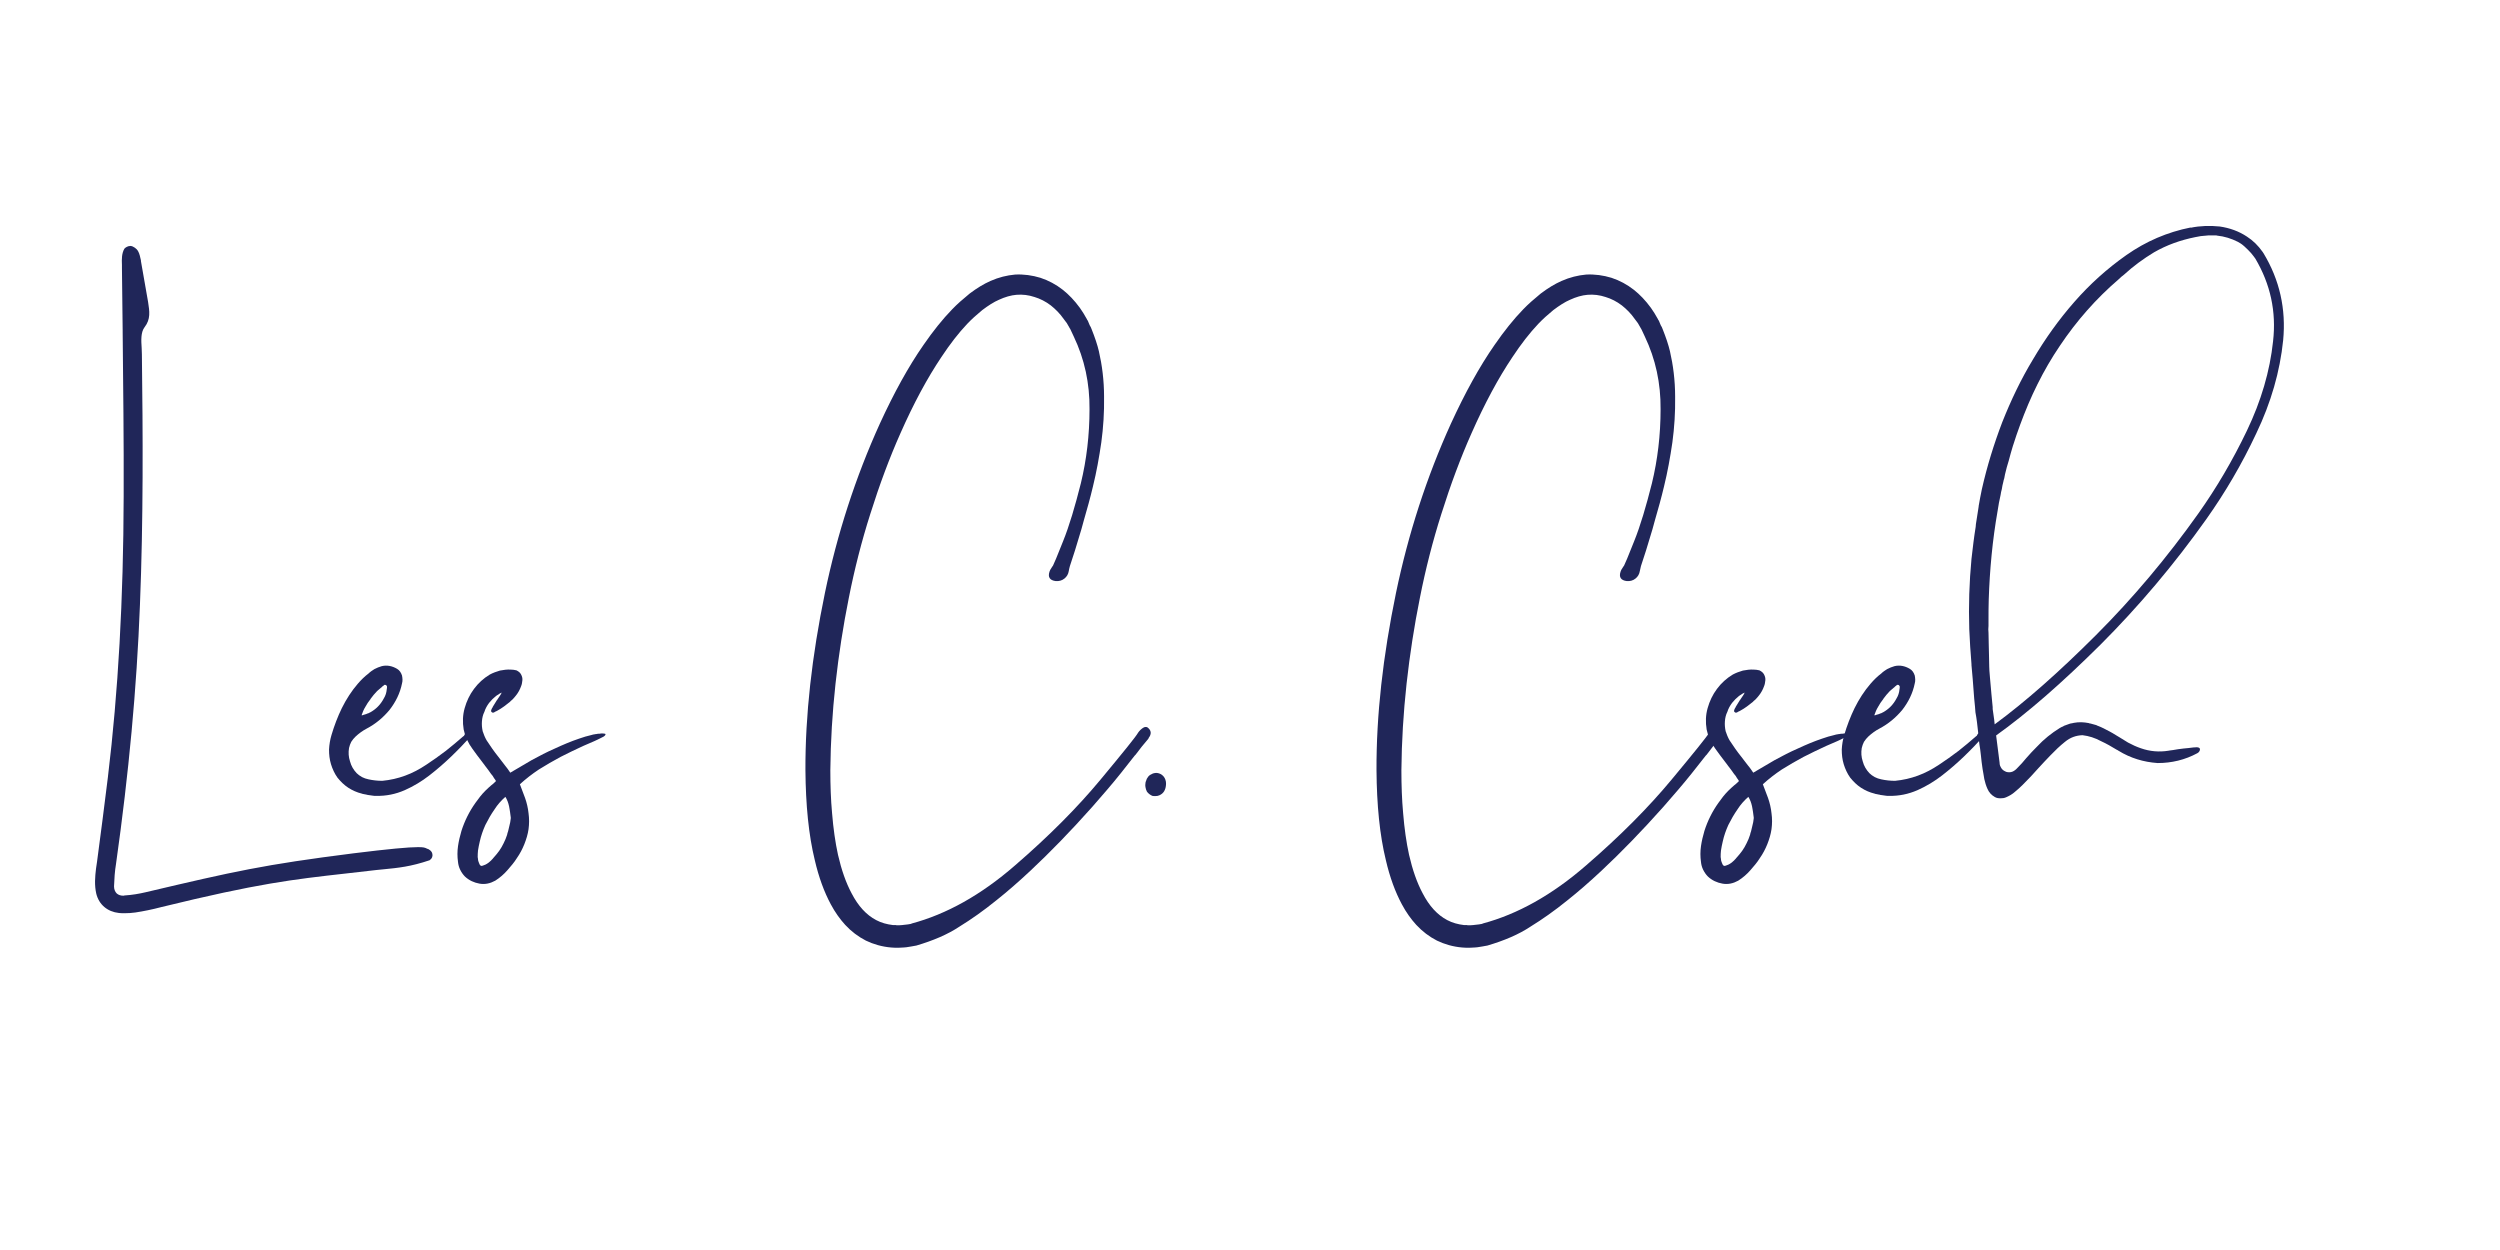 <svg xmlns="http://www.w3.org/2000/svg" xmlns:xlink="http://www.w3.org/1999/xlink" width="300" viewBox="0 0 300 150" height="150" version="1.0"><defs><clipPath id="d"><path d="M 226 2 L 264.801 2 L 264.801 71 L 226 71 Z M 226 2"/></clipPath><clipPath id="c"><path d="M0 0H265V90H0z"/></clipPath><filter x="0%" y="0%" width="100%" xmlns:xlink="http://www.w3.org/1999/xlink" xlink:type="simple" xlink:actuate="onLoad" height="100%" id="a" xlink:show="other"><feColorMatrix values="0 0 0 0 1 0 0 0 0 1 0 0 0 0 1 0 0 0 1 0" color-interpolation-filters="sRGB"/></filter><mask id="b"><g filter="url(#a)"><path fill-opacity=".957" d="M-30 -15H330V165H-30z"/></g></mask></defs><g mask="url(#b)"><g><g clip-path="url(#c)" transform="translate(10 25)"><path fill="#161C51" d="M 1.523 79.23 C 1.406 80.207 1.316 81.215 1.555 82.25 C 1.879 83.551 2.887 84.41 4.277 84.559 C 4.484 84.586 4.719 84.586 4.926 84.586 L 4.988 84.586 C 5.371 84.586 5.816 84.559 6.23 84.5 C 7.207 84.352 8.242 84.145 9.367 83.848 C 20.965 81.008 25.137 80.535 31.469 79.824 C 32.359 79.734 33.332 79.617 34.34 79.496 C 34.961 79.41 35.465 79.379 35.996 79.32 C 37.832 79.141 39.281 78.996 41.559 78.227 L 41.59 78.195 C 41.828 78.047 41.945 77.75 41.887 77.484 C 41.855 77.25 41.68 77.043 41.441 76.922 L 41.41 76.895 C 41.324 76.863 41.266 76.863 41.234 76.836 C 40.996 76.715 40.852 76.656 40.168 76.656 C 39.043 76.656 36.738 76.863 32.418 77.398 C 21.676 78.758 18.125 79.559 7.473 82.07 C 6.703 82.25 5.875 82.398 4.926 82.457 C 4.898 82.484 4.84 82.484 4.809 82.484 C 4.484 82.484 4.219 82.398 4.012 82.219 C 3.805 82.012 3.684 81.715 3.684 81.363 C 3.715 80.473 3.773 79.559 3.922 78.668 C 5.461 67.781 6.406 57.602 6.793 47.602 C 7.207 37.363 7.148 27.094 7.027 17.535 C 7.027 17.301 7 17.035 7 16.766 C 6.941 15.852 6.879 14.875 7.355 14.254 C 8.094 13.305 7.945 12.359 7.77 11.234 C 7.504 9.664 7.207 8.008 6.91 6.32 L 6.91 6.234 C 6.82 5.879 6.762 5.465 6.555 5.109 C 6.406 4.844 5.992 4.547 5.695 4.516 C 5.668 4.516 5.637 4.516 5.637 4.516 C 5.344 4.516 5.047 4.695 4.926 4.844 C 4.602 5.406 4.602 6.086 4.633 6.797 C 4.633 6.914 4.633 7.031 4.633 7.152 C 4.66 9.637 4.691 12.121 4.719 14.605 L 4.719 14.785 C 4.781 21.266 4.867 27.98 4.84 34.551 C 4.809 46.949 4.188 57.984 2.945 68.281 C 2.531 71.656 2.086 75.09 1.645 78.402 Z M 1.523 79.23"/><path fill="#161C51" d="M 34.93 70.504 C 34.961 70.504 35.02 70.504 35.078 70.504 C 35.105 70.504 35.105 70.504 35.137 70.504 C 36.352 70.531 37.473 70.297 38.57 69.82 C 39.633 69.348 40.609 68.758 41.527 68.047 C 42.445 67.336 43.332 66.566 44.16 65.77 C 44.574 65.383 44.961 64.969 45.375 64.555 C 45.641 64.258 45.938 63.965 46.203 63.668 C 46.293 63.578 46.383 63.461 46.469 63.371 L 46.559 63.254 C 46.559 63.223 46.559 63.195 46.527 63.133 C 46.527 63.133 46.527 63.105 46.527 63.074 C 46.5 63.016 46.441 62.988 46.383 62.957 C 46.293 62.898 46.176 62.898 46.086 62.926 C 45.879 62.957 45.758 63.105 45.672 63.312 C 45.672 63.312 45.641 63.34 45.613 63.34 C 44.902 63.965 44.191 64.555 43.48 65.117 C 42.711 65.707 41.941 66.242 41.145 66.773 C 40.344 67.305 39.516 67.75 38.629 68.074 C 37.742 68.402 36.824 68.609 35.875 68.699 C 35.312 68.699 34.754 68.637 34.219 68.52 C 33.922 68.461 33.688 68.371 33.449 68.254 C 33.184 68.105 32.977 67.957 32.801 67.781 C 32.414 67.367 32.148 66.922 32 66.359 C 31.824 65.828 31.793 65.293 31.883 64.762 C 31.941 64.496 32.031 64.258 32.148 64.023 C 32.297 63.785 32.473 63.578 32.652 63.402 C 33.066 63.016 33.508 62.691 34.012 62.426 C 35.078 61.863 35.965 61.121 36.734 60.203 C 37.473 59.258 38.008 58.191 38.242 57.008 C 38.332 56.715 38.305 56.387 38.242 56.062 C 38.125 55.707 37.949 55.441 37.652 55.262 C 37.059 54.91 36.438 54.789 35.816 54.938 C 35.492 55.027 35.227 55.145 34.93 55.293 C 34.691 55.441 34.426 55.617 34.219 55.824 C 33.746 56.18 33.332 56.594 32.945 57.039 C 32.18 57.926 31.555 58.902 31.023 59.969 C 30.52 61.004 30.105 62.098 29.781 63.195 C 29.605 63.785 29.516 64.348 29.484 64.938 C 29.484 65.562 29.543 66.121 29.723 66.715 C 29.898 67.277 30.137 67.809 30.492 68.312 C 30.875 68.785 31.289 69.199 31.793 69.527 C 32.297 69.852 32.828 70.09 33.422 70.234 C 33.508 70.266 33.598 70.297 33.688 70.297 C 33.746 70.324 33.805 70.324 33.836 70.324 C 33.895 70.355 33.953 70.355 33.984 70.355 C 34.07 70.383 34.191 70.414 34.277 70.414 L 34.691 70.473 Z M 34.367 60.5 C 34.309 60.559 34.219 60.59 34.102 60.621 C 33.984 60.68 33.895 60.707 33.777 60.738 C 33.656 60.766 33.57 60.797 33.508 60.828 C 33.449 60.828 33.391 60.828 33.391 60.828 C 33.508 60.473 33.656 60.117 33.863 59.789 C 34.043 59.465 34.219 59.199 34.367 59.02 C 34.426 58.961 34.457 58.902 34.484 58.844 C 34.723 58.52 34.961 58.223 35.254 57.926 C 35.402 57.809 35.551 57.66 35.699 57.543 C 35.73 57.512 35.758 57.484 35.816 57.453 C 35.848 57.422 35.875 57.363 35.938 57.336 C 35.938 57.336 35.965 57.305 35.996 57.305 C 36.023 57.277 36.055 57.246 36.082 57.215 C 36.082 57.215 36.113 57.188 36.113 57.188 C 36.172 57.188 36.203 57.188 36.262 57.188 C 36.32 57.188 36.352 57.215 36.379 57.277 C 36.438 57.305 36.438 57.363 36.438 57.422 C 36.438 57.453 36.438 57.512 36.438 57.543 C 36.438 57.602 36.41 57.66 36.41 57.719 C 36.379 58.105 36.262 58.488 36.055 58.812 C 35.668 59.555 35.105 60.117 34.398 60.5 Z M 34.367 60.5"/><path fill="#161C51" d="M 62.598 63.047 C 62.449 63.016 62.301 63.016 62.152 63.016 C 62.062 63.016 61.977 63.047 61.918 63.047 C 61.855 63.047 61.797 63.047 61.77 63.047 C 61.621 63.074 61.504 63.105 61.383 63.105 C 61.324 63.133 61.297 63.133 61.234 63.133 C 61.148 63.164 61.059 63.164 61 63.195 C 60.465 63.312 59.992 63.461 59.488 63.637 C 58.512 63.965 57.539 64.379 56.59 64.82 C 55.645 65.234 54.727 65.707 53.809 66.211 C 52.949 66.715 52.094 67.219 51.234 67.723 C 51.027 67.426 50.82 67.098 50.582 66.832 L 49.812 65.828 C 49.312 65.207 48.836 64.523 48.395 63.844 C 48.188 63.488 48.039 63.105 47.922 62.75 C 47.832 62.336 47.801 61.949 47.832 61.566 C 47.859 61.152 47.949 60.766 48.129 60.414 C 48.246 60.027 48.453 59.672 48.691 59.348 C 48.926 59.051 49.223 58.754 49.52 58.52 C 49.547 58.488 49.578 58.488 49.605 58.461 C 49.727 58.371 49.875 58.281 50.02 58.191 C 50.051 58.191 50.051 58.191 50.051 58.191 C 50.109 58.164 50.168 58.133 50.199 58.105 C 50.199 58.133 50.199 58.133 50.168 58.164 C 50.168 58.191 50.141 58.223 50.141 58.254 C 50.02 58.43 49.934 58.605 49.812 58.754 C 49.754 58.875 49.668 58.961 49.605 59.051 C 49.461 59.316 49.281 59.555 49.133 59.82 C 49.133 59.82 49.133 59.82 49.133 59.852 C 49.074 59.91 49.016 60.027 48.984 60.117 C 48.957 60.145 48.957 60.176 48.957 60.234 C 48.957 60.234 48.957 60.234 48.926 60.266 C 48.926 60.266 48.926 60.293 48.926 60.293 C 48.926 60.324 48.957 60.352 48.957 60.414 C 48.984 60.441 49.016 60.473 49.043 60.473 C 49.043 60.5 49.074 60.5 49.105 60.5 C 49.105 60.5 49.133 60.531 49.133 60.531 C 49.133 60.531 49.164 60.531 49.164 60.531 C 49.164 60.531 49.191 60.531 49.191 60.531 L 49.223 60.5 C 49.254 60.5 49.281 60.5 49.281 60.473 C 49.312 60.473 49.312 60.473 49.312 60.473 C 49.312 60.473 49.312 60.473 49.34 60.473 L 49.398 60.414 C 49.461 60.383 49.547 60.352 49.605 60.324 C 49.727 60.266 49.844 60.176 49.961 60.117 C 49.992 60.086 50.051 60.059 50.109 60.027 C 50.227 59.938 50.375 59.852 50.496 59.762 L 50.73 59.582 L 50.996 59.375 C 51.117 59.289 51.234 59.199 51.324 59.082 C 51.383 59.051 51.441 58.992 51.473 58.961 C 51.5 58.934 51.531 58.902 51.559 58.875 C 51.68 58.754 51.797 58.605 51.914 58.461 C 52.18 58.133 52.387 57.75 52.535 57.336 C 52.625 57.129 52.656 56.891 52.684 56.652 C 52.715 56.418 52.656 56.18 52.535 55.945 C 52.418 55.707 52.211 55.559 51.973 55.441 C 51.738 55.383 51.5 55.352 51.293 55.352 C 50.852 55.324 50.438 55.383 49.992 55.469 C 49.578 55.59 49.164 55.738 48.777 55.945 C 48.039 56.387 47.387 56.98 46.887 57.66 C 46.352 58.371 45.996 59.141 45.762 59.969 C 45.523 60.797 45.496 61.656 45.641 62.543 C 45.73 62.957 45.848 63.371 46.055 63.785 C 46.234 64.172 46.441 64.523 46.707 64.879 C 47.062 65.383 47.445 65.887 47.832 66.391 C 47.949 66.539 48.07 66.715 48.188 66.863 C 48.215 66.922 48.246 66.953 48.277 66.98 C 48.512 67.277 48.719 67.574 48.926 67.867 C 49.074 68.016 49.191 68.195 49.281 68.371 C 49.371 68.488 49.461 68.609 49.52 68.727 C 49.371 68.875 49.223 69.023 49.074 69.141 C 49.016 69.172 48.984 69.199 48.957 69.23 C 48.719 69.438 48.484 69.645 48.246 69.883 C 47.801 70.324 47.418 70.828 47.062 71.332 C 46.324 72.367 45.762 73.492 45.375 74.703 C 45.199 75.297 45.051 75.918 44.961 76.539 C 44.871 77.16 44.871 77.812 44.961 78.434 C 44.992 78.758 45.078 79.082 45.227 79.379 C 45.375 79.676 45.555 79.941 45.789 80.18 C 46.293 80.652 46.887 80.918 47.535 81.035 C 48.215 81.156 48.836 81.008 49.43 80.68 C 49.992 80.324 50.465 79.91 50.879 79.438 C 51.293 78.965 51.707 78.492 52.035 77.957 C 52.387 77.457 52.684 76.895 52.922 76.301 C 53.156 75.711 53.336 75.117 53.426 74.496 C 53.512 73.848 53.512 73.223 53.426 72.602 C 53.363 71.98 53.219 71.359 53.012 70.77 L 52.387 69.113 C 53.098 68.461 53.867 67.867 54.668 67.336 C 55.523 66.805 56.383 66.301 57.27 65.828 C 58.16 65.383 59.047 64.938 59.965 64.523 L 61.324 63.934 C 61.562 63.816 61.797 63.727 62.004 63.609 C 62.125 63.547 62.242 63.488 62.359 63.43 C 62.418 63.402 62.48 63.371 62.539 63.312 C 62.539 63.312 62.566 63.281 62.598 63.254 C 62.625 63.223 62.625 63.195 62.656 63.164 C 62.656 63.133 62.656 63.133 62.656 63.105 C 62.656 63.105 62.656 63.074 62.625 63.074 C 62.625 63.047 62.625 63.047 62.625 63.047 Z M 50.645 70.621 C 50.852 70.945 50.996 71.332 51.086 71.746 C 51.117 71.953 51.176 72.188 51.203 72.426 L 51.293 73.105 L 51.293 73.164 C 51.293 73.164 51.293 73.164 51.293 73.195 C 51.266 73.52 51.203 73.816 51.117 74.141 C 51.059 74.348 51.027 74.555 50.969 74.762 C 50.91 74.91 50.879 75.031 50.852 75.176 C 50.73 75.531 50.613 75.859 50.438 76.184 C 50.289 76.508 50.109 76.805 49.902 77.102 C 49.695 77.398 49.461 77.664 49.223 77.93 C 49.164 78.02 49.074 78.105 48.984 78.195 C 48.957 78.254 48.898 78.285 48.867 78.312 C 48.75 78.434 48.602 78.551 48.453 78.641 C 48.336 78.727 48.188 78.789 48.008 78.848 C 47.949 78.875 47.859 78.906 47.801 78.906 C 47.773 78.906 47.742 78.906 47.742 78.906 C 47.715 78.906 47.715 78.906 47.684 78.875 C 47.652 78.848 47.594 78.816 47.566 78.758 C 47.535 78.699 47.508 78.641 47.477 78.551 C 47.418 78.402 47.359 78.254 47.359 78.078 C 47.328 77.93 47.301 77.75 47.328 77.605 C 47.328 77.543 47.328 77.516 47.328 77.484 C 47.328 77.336 47.359 77.191 47.359 77.07 C 47.418 76.715 47.477 76.359 47.566 76.008 C 47.715 75.324 47.949 74.645 48.246 73.992 C 48.57 73.344 48.926 72.723 49.34 72.129 C 49.695 71.566 50.141 71.066 50.645 70.621 Z M 50.645 70.621"/><path fill="#161C51" d="M 127.723 62.305 C 127.605 62.219 127.457 62.219 127.281 62.277 C 127.133 62.363 126.984 62.453 126.836 62.602 C 126.719 62.719 126.629 62.84 126.57 62.926 C 126.305 63.402 124.793 65.266 122.043 68.578 C 119.289 71.895 115.887 75.324 111.805 78.848 C 107.723 82.398 103.578 84.707 99.379 85.828 L 99.348 85.859 C 99.082 85.918 98.816 85.949 98.52 85.977 C 98.43 85.977 98.34 86.008 98.254 86.008 C 98.105 86.008 97.984 86.035 97.867 86.035 C 97.867 86.035 97.867 86.035 97.84 86.035 L 97.719 86.035 C 97.633 86.035 97.57 86.035 97.484 86.008 C 97.363 86.008 97.277 86.008 97.156 86.008 C 96.418 85.918 95.766 85.742 95.145 85.414 C 93.961 84.793 92.984 83.73 92.188 82.191 C 91.508 80.918 90.973 79.379 90.559 77.574 C 90.234 76.094 89.996 74.406 89.848 72.574 C 89.699 70.945 89.641 69.23 89.641 67.426 C 89.672 63.992 89.879 60.559 90.262 57.039 C 90.648 53.547 91.18 50.113 91.859 46.742 C 92.543 43.281 93.398 39.938 94.434 36.68 C 95.531 33.191 96.742 29.934 98.074 26.945 C 99.645 23.395 101.27 20.379 102.957 17.863 C 103.992 16.293 105.027 14.961 106.062 13.867 C 106.598 13.305 107.188 12.773 107.871 12.211 C 108.578 11.676 109.262 11.234 109.883 10.969 C 110.59 10.641 111.301 10.434 111.98 10.375 C 112.723 10.316 113.434 10.406 114.141 10.641 C 114.824 10.848 115.473 11.176 116.094 11.648 C 116.656 12.094 117.191 12.625 117.664 13.305 L 118.02 13.777 L 118.375 14.398 C 118.375 14.43 118.402 14.43 118.402 14.43 C 118.434 14.488 118.434 14.52 118.461 14.547 L 118.848 15.375 C 120.148 18.098 120.77 21 120.742 24.105 C 120.742 27.211 120.387 30.172 119.707 32.98 C 118.996 35.793 118.316 38.102 117.574 39.938 C 116.863 41.742 116.449 42.719 116.363 42.867 C 116.363 42.867 116.332 42.895 116.301 42.953 C 116.273 42.984 116.215 43.074 116.184 43.133 C 116.125 43.219 116.094 43.309 116.035 43.367 C 116.008 43.457 115.977 43.516 115.949 43.574 C 115.711 44.258 115.977 44.641 116.688 44.73 C 117.07 44.758 117.426 44.672 117.723 44.434 C 118.02 44.195 118.195 43.902 118.254 43.516 C 118.316 43.133 118.434 42.746 118.582 42.332 L 118.996 41.059 L 119.766 38.516 C 119.852 38.16 119.973 37.805 120.059 37.449 C 120.445 36.117 120.828 34.758 121.156 33.367 C 121.57 31.68 121.895 29.906 122.16 28.07 C 122.398 26.297 122.516 24.488 122.488 22.625 C 122.488 20.645 122.25 18.809 121.867 17.152 C 121.688 16.383 121.391 15.496 120.977 14.461 C 120.918 14.312 120.859 14.164 120.77 14.043 L 120.535 13.484 C 120.473 13.422 120.445 13.336 120.414 13.277 L 120 12.566 L 119.586 11.945 C 118.938 11.055 118.254 10.348 117.547 9.785 C 116.715 9.133 115.828 8.66 114.852 8.336 C 113.875 8.039 112.84 7.891 111.805 7.949 C 110.828 8.039 109.852 8.273 108.848 8.719 C 108.047 9.074 107.219 9.578 106.359 10.227 C 105.562 10.879 104.852 11.5 104.258 12.121 C 103.105 13.305 101.953 14.754 100.828 16.383 C 98.992 19.016 97.277 22.152 95.59 25.82 C 92.66 32.273 90.469 39.047 88.992 46.148 C 87.422 53.754 86.625 60.855 86.652 67.426 C 86.684 71.598 87.039 75.207 87.777 78.227 C 88.25 80.266 88.902 82.043 89.699 83.523 C 90.203 84.469 90.797 85.297 91.418 85.977 C 92.156 86.777 92.984 87.398 93.902 87.871 C 94.82 88.316 95.855 88.609 96.922 88.699 C 97.098 88.699 97.277 88.73 97.426 88.73 C 97.512 88.73 97.602 88.73 97.66 88.73 L 97.809 88.73 C 98.016 88.73 98.223 88.699 98.43 88.699 L 98.754 88.672 C 99.141 88.609 99.555 88.551 99.969 88.465 C 101.98 87.871 103.727 87.133 105.148 86.184 C 106.539 85.328 108.016 84.293 109.586 83.02 C 110.887 81.984 112.219 80.828 113.641 79.496 C 115.977 77.309 118.461 74.762 121.066 71.832 C 122.309 70.414 123.465 69.082 124.5 67.781 L 126.156 65.68 L 126.273 65.562 C 126.746 64.91 127.281 64.258 127.812 63.637 C 127.812 63.609 127.844 63.578 127.844 63.547 C 128.199 63.074 128.168 62.66 127.723 62.305 Z M 127.723 62.305"/><path fill="#161C51" d="M 129.438 67.988 C 129.23 67.84 129.051 67.781 128.816 67.75 C 128.609 67.75 128.371 67.781 128.195 67.898 C 127.988 67.988 127.84 68.105 127.75 68.254 C 127.633 68.402 127.574 68.52 127.543 68.668 C 127.516 68.727 127.484 68.785 127.484 68.844 C 127.453 68.906 127.453 68.934 127.453 68.992 L 127.453 69.023 C 127.426 69.141 127.426 69.289 127.453 69.438 C 127.484 69.645 127.543 69.82 127.633 70 C 127.809 70.234 128.016 70.383 128.281 70.504 C 128.402 70.531 128.52 70.531 128.637 70.531 C 128.816 70.531 128.965 70.504 129.113 70.441 C 129.379 70.324 129.555 70.176 129.703 69.941 C 129.762 69.82 129.82 69.703 129.852 69.586 C 129.852 69.555 129.852 69.527 129.883 69.465 C 129.91 69.32 129.941 69.082 129.91 68.816 C 129.852 68.461 129.703 68.195 129.438 67.988 Z M 129.438 67.988"/><path fill="#161C51" d="M 196.25 62.305 C 196.133 62.219 195.984 62.219 195.809 62.277 C 195.66 62.363 195.512 62.453 195.363 62.602 C 195.246 62.719 195.156 62.84 195.098 62.926 C 194.832 63.402 193.32 65.266 190.57 68.578 C 187.816 71.895 184.414 75.324 180.332 78.848 C 176.25 82.398 172.105 84.707 167.906 85.828 L 167.875 85.859 C 167.609 85.918 167.344 85.949 167.047 85.977 C 166.957 85.977 166.867 86.008 166.781 86.008 C 166.633 86.008 166.512 86.035 166.395 86.035 C 166.395 86.035 166.395 86.035 166.367 86.035 L 166.246 86.035 C 166.16 86.035 166.098 86.035 166.012 86.008 C 165.891 86.008 165.805 86.008 165.684 86.008 C 164.945 85.918 164.293 85.742 163.672 85.414 C 162.488 84.793 161.512 83.73 160.715 82.191 C 160.035 80.918 159.5 79.379 159.086 77.574 C 158.762 76.094 158.523 74.406 158.375 72.574 C 158.227 70.945 158.168 69.23 158.168 67.426 C 158.199 63.992 158.406 60.559 158.789 57.039 C 159.176 53.547 159.707 50.113 160.387 46.742 C 161.07 43.281 161.926 39.938 162.961 36.68 C 164.059 33.191 165.27 29.934 166.602 26.945 C 168.172 23.395 169.797 20.379 171.484 17.863 C 172.52 16.293 173.555 14.961 174.59 13.867 C 175.125 13.305 175.715 12.773 176.398 12.211 C 177.105 11.676 177.789 11.234 178.41 10.969 C 179.117 10.641 179.828 10.434 180.508 10.375 C 181.25 10.316 181.961 10.406 182.668 10.641 C 183.352 10.848 184 11.176 184.621 11.648 C 185.184 12.094 185.719 12.625 186.191 13.305 L 186.547 13.777 L 186.902 14.398 C 186.902 14.43 186.93 14.43 186.93 14.43 C 186.961 14.488 186.961 14.52 186.988 14.547 L 187.375 15.375 C 188.676 18.098 189.297 21 189.27 24.105 C 189.27 27.211 188.914 30.172 188.234 32.98 C 187.523 35.793 186.844 38.102 186.102 39.938 C 185.391 41.742 184.977 42.719 184.891 42.867 C 184.891 42.867 184.859 42.895 184.828 42.953 C 184.801 42.984 184.742 43.074 184.711 43.133 C 184.652 43.219 184.621 43.309 184.562 43.367 C 184.535 43.457 184.504 43.516 184.477 43.574 C 184.238 44.258 184.504 44.641 185.215 44.73 C 185.598 44.758 185.953 44.672 186.25 44.434 C 186.547 44.195 186.723 43.902 186.781 43.516 C 186.844 43.133 186.961 42.746 187.109 42.332 L 187.523 41.059 L 188.293 38.516 C 188.379 38.16 188.5 37.805 188.586 37.449 C 188.973 36.117 189.355 34.758 189.684 33.367 C 190.098 31.68 190.422 29.906 190.688 28.07 C 190.926 26.297 191.043 24.488 191.016 22.625 C 191.016 20.645 190.777 18.809 190.395 17.152 C 190.215 16.383 189.918 15.496 189.504 14.461 C 189.445 14.312 189.387 14.164 189.297 14.043 L 189.062 13.484 C 189 13.422 188.973 13.336 188.941 13.277 L 188.527 12.566 L 188.113 11.945 C 187.465 11.055 186.781 10.348 186.074 9.785 C 185.242 9.133 184.355 8.66 183.379 8.336 C 182.402 8.039 181.367 7.891 180.332 7.949 C 179.355 8.039 178.379 8.273 177.375 8.719 C 176.574 9.074 175.746 9.578 174.887 10.227 C 174.09 10.879 173.379 11.5 172.785 12.121 C 171.633 13.305 170.48 14.754 169.355 16.383 C 167.52 19.016 165.805 22.152 164.117 25.82 C 161.188 32.273 158.996 39.047 157.52 46.148 C 155.949 53.754 155.152 60.855 155.18 67.426 C 155.211 71.598 155.566 75.207 156.305 78.227 C 156.777 80.266 157.43 82.043 158.227 83.523 C 158.73 84.469 159.324 85.297 159.945 85.977 C 160.684 86.777 161.512 87.398 162.43 87.871 C 163.348 88.316 164.383 88.609 165.449 88.699 C 165.625 88.699 165.805 88.73 165.953 88.73 C 166.039 88.73 166.129 88.73 166.188 88.73 L 166.336 88.73 C 166.543 88.73 166.75 88.699 166.957 88.699 L 167.281 88.672 C 167.668 88.609 168.082 88.551 168.496 88.465 C 170.508 87.871 172.254 87.133 173.676 86.184 C 175.066 85.328 176.543 84.293 178.113 83.02 C 179.414 81.984 180.746 80.828 182.168 79.496 C 184.504 77.309 186.988 74.762 189.594 71.832 C 190.836 70.414 191.992 69.082 193.027 67.781 L 194.684 65.68 L 194.801 65.562 C 195.273 64.91 195.809 64.258 196.34 63.637 C 196.34 63.609 196.371 63.578 196.371 63.547 C 196.727 63.074 196.695 62.66 196.25 62.305 Z M 196.25 62.305"/><path fill="#161C51" d="M 211.754 63.047 C 211.605 63.016 211.457 63.016 211.309 63.016 C 211.219 63.016 211.133 63.047 211.074 63.047 C 211.012 63.047 210.953 63.047 210.926 63.047 C 210.777 63.074 210.66 63.105 210.539 63.105 C 210.48 63.133 210.453 63.133 210.391 63.133 C 210.305 63.164 210.215 63.164 210.156 63.195 C 209.621 63.312 209.148 63.461 208.645 63.637 C 207.668 63.965 206.695 64.379 205.746 64.82 C 204.801 65.234 203.883 65.707 202.965 66.211 C 202.105 66.715 201.25 67.219 200.391 67.723 C 200.184 67.426 199.977 67.098 199.738 66.832 L 198.969 65.828 C 198.469 65.207 197.992 64.523 197.551 63.844 C 197.344 63.488 197.195 63.105 197.078 62.75 C 196.988 62.336 196.957 61.949 196.988 61.566 C 197.016 61.152 197.105 60.766 197.285 60.414 C 197.402 60.027 197.609 59.672 197.848 59.348 C 198.082 59.051 198.379 58.754 198.676 58.52 C 198.703 58.488 198.734 58.488 198.762 58.461 C 198.883 58.371 199.031 58.281 199.176 58.191 C 199.207 58.191 199.207 58.191 199.207 58.191 C 199.266 58.164 199.324 58.133 199.355 58.105 C 199.355 58.133 199.355 58.133 199.324 58.164 C 199.324 58.191 199.297 58.223 199.297 58.254 C 199.176 58.43 199.09 58.605 198.969 58.754 C 198.91 58.875 198.824 58.961 198.762 59.051 C 198.617 59.316 198.438 59.555 198.289 59.82 C 198.289 59.82 198.289 59.82 198.289 59.852 C 198.23 59.91 198.172 60.027 198.141 60.117 C 198.113 60.145 198.113 60.176 198.113 60.234 C 198.113 60.234 198.113 60.234 198.082 60.266 C 198.082 60.266 198.082 60.293 198.082 60.293 C 198.082 60.324 198.113 60.352 198.113 60.414 C 198.141 60.441 198.172 60.473 198.199 60.473 C 198.199 60.5 198.23 60.5 198.262 60.5 C 198.262 60.5 198.289 60.531 198.289 60.531 C 198.289 60.531 198.32 60.531 198.32 60.531 C 198.32 60.531 198.348 60.531 198.348 60.531 L 198.379 60.5 C 198.41 60.5 198.438 60.5 198.438 60.473 C 198.469 60.473 198.469 60.473 198.469 60.473 C 198.469 60.473 198.469 60.473 198.496 60.473 L 198.555 60.414 C 198.617 60.383 198.703 60.352 198.762 60.324 C 198.883 60.266 199 60.176 199.117 60.117 C 199.148 60.086 199.207 60.059 199.266 60.027 C 199.383 59.938 199.531 59.852 199.652 59.762 L 199.887 59.582 L 200.152 59.375 C 200.273 59.289 200.391 59.199 200.48 59.082 C 200.539 59.051 200.598 58.992 200.629 58.961 C 200.656 58.934 200.688 58.902 200.715 58.875 C 200.836 58.754 200.953 58.605 201.07 58.461 C 201.336 58.133 201.543 57.75 201.691 57.336 C 201.781 57.129 201.812 56.891 201.84 56.652 C 201.871 56.418 201.812 56.18 201.691 55.945 C 201.574 55.707 201.367 55.559 201.129 55.441 C 200.895 55.383 200.656 55.352 200.449 55.352 C 200.008 55.324 199.594 55.383 199.148 55.469 C 198.734 55.59 198.32 55.738 197.934 55.945 C 197.195 56.387 196.543 56.98 196.043 57.66 C 195.508 58.371 195.152 59.141 194.918 59.969 C 194.68 60.797 194.652 61.656 194.797 62.543 C 194.887 62.957 195.004 63.371 195.211 63.785 C 195.391 64.172 195.598 64.523 195.863 64.879 C 196.219 65.383 196.602 65.887 196.988 66.391 C 197.105 66.539 197.227 66.715 197.344 66.863 C 197.371 66.922 197.402 66.953 197.434 66.98 C 197.668 67.277 197.875 67.574 198.082 67.867 C 198.23 68.016 198.348 68.195 198.438 68.371 C 198.527 68.488 198.617 68.609 198.676 68.727 C 198.527 68.875 198.379 69.023 198.23 69.141 C 198.172 69.172 198.141 69.199 198.113 69.23 C 197.875 69.438 197.641 69.645 197.402 69.883 C 196.957 70.324 196.574 70.828 196.219 71.332 C 195.48 72.367 194.918 73.492 194.531 74.703 C 194.355 75.297 194.207 75.918 194.117 76.539 C 194.027 77.16 194.027 77.812 194.117 78.434 C 194.148 78.758 194.234 79.082 194.383 79.379 C 194.531 79.676 194.711 79.941 194.945 80.18 C 195.449 80.652 196.043 80.918 196.691 81.035 C 197.371 81.156 197.992 81.008 198.586 80.68 C 199.148 80.324 199.621 79.91 200.035 79.438 C 200.449 78.965 200.863 78.492 201.191 77.957 C 201.543 77.457 201.84 76.895 202.078 76.301 C 202.312 75.711 202.492 75.117 202.582 74.496 C 202.668 73.848 202.668 73.223 202.582 72.602 C 202.52 71.98 202.375 71.359 202.168 70.77 L 201.543 69.113 C 202.254 68.461 203.023 67.867 203.824 67.336 C 204.68 66.805 205.539 66.301 206.426 65.828 C 207.316 65.383 208.203 64.938 209.121 64.523 L 210.48 63.934 C 210.719 63.816 210.953 63.727 211.16 63.609 C 211.281 63.547 211.398 63.488 211.516 63.43 C 211.574 63.402 211.637 63.371 211.695 63.312 C 211.695 63.312 211.723 63.281 211.754 63.254 C 211.781 63.223 211.781 63.195 211.812 63.164 C 211.812 63.133 211.812 63.133 211.812 63.105 C 211.812 63.105 211.812 63.074 211.781 63.074 C 211.781 63.047 211.781 63.047 211.781 63.047 Z M 199.801 70.621 C 200.008 70.945 200.152 71.332 200.242 71.746 C 200.273 71.953 200.332 72.188 200.359 72.426 L 200.449 73.105 L 200.449 73.164 C 200.449 73.164 200.449 73.164 200.449 73.195 C 200.422 73.52 200.359 73.816 200.273 74.141 C 200.215 74.348 200.184 74.555 200.125 74.762 C 200.066 74.91 200.035 75.031 200.008 75.176 C 199.887 75.531 199.77 75.859 199.594 76.184 C 199.445 76.508 199.266 76.805 199.059 77.102 C 198.852 77.398 198.617 77.664 198.379 77.93 C 198.32 78.02 198.23 78.105 198.141 78.195 C 198.113 78.254 198.055 78.285 198.023 78.312 C 197.906 78.434 197.758 78.551 197.609 78.641 C 197.492 78.727 197.344 78.789 197.164 78.848 C 197.105 78.875 197.016 78.906 196.957 78.906 C 196.93 78.906 196.898 78.906 196.898 78.906 C 196.871 78.906 196.871 78.906 196.84 78.875 C 196.809 78.848 196.75 78.816 196.723 78.758 C 196.691 78.699 196.664 78.641 196.633 78.551 C 196.574 78.402 196.516 78.254 196.516 78.078 C 196.484 77.93 196.457 77.75 196.484 77.605 C 196.484 77.543 196.484 77.516 196.484 77.484 C 196.484 77.336 196.516 77.191 196.516 77.07 C 196.574 76.715 196.633 76.359 196.723 76.008 C 196.871 75.324 197.105 74.645 197.402 73.992 C 197.727 73.344 198.082 72.723 198.496 72.129 C 198.852 71.566 199.297 71.066 199.801 70.621 Z M 199.801 70.621"/><path fill="#161C51" d="M 216.457 70.504 C 216.488 70.504 216.547 70.504 216.605 70.504 C 216.633 70.504 216.633 70.504 216.664 70.504 C 217.879 70.531 219 70.297 220.098 69.82 C 221.16 69.348 222.137 68.758 223.055 68.047 C 223.973 67.336 224.859 66.566 225.688 65.77 C 226.102 65.383 226.488 64.969 226.902 64.555 C 227.168 64.258 227.465 63.965 227.73 63.668 C 227.82 63.578 227.91 63.461 227.996 63.371 L 228.086 63.254 C 228.086 63.223 228.086 63.195 228.055 63.133 C 228.055 63.133 228.055 63.105 228.055 63.074 C 228.027 63.016 227.969 62.988 227.91 62.957 C 227.82 62.898 227.703 62.898 227.613 62.926 C 227.406 62.957 227.285 63.105 227.199 63.312 C 227.199 63.312 227.168 63.34 227.141 63.34 C 226.43 63.965 225.719 64.555 225.008 65.117 C 224.238 65.707 223.469 66.242 222.672 66.773 C 221.871 67.305 221.043 67.75 220.156 68.074 C 219.27 68.402 218.352 68.609 217.402 68.699 C 216.84 68.699 216.281 68.637 215.746 68.52 C 215.449 68.461 215.215 68.371 214.977 68.254 C 214.711 68.105 214.504 67.957 214.328 67.781 C 213.941 67.367 213.676 66.922 213.527 66.359 C 213.352 65.828 213.32 65.293 213.41 64.762 C 213.469 64.496 213.559 64.258 213.676 64.023 C 213.824 63.785 214 63.578 214.18 63.402 C 214.594 63.016 215.035 62.691 215.539 62.426 C 216.605 61.863 217.492 61.121 218.262 60.203 C 219 59.258 219.535 58.191 219.77 57.008 C 219.859 56.715 219.832 56.387 219.77 56.062 C 219.652 55.707 219.477 55.441 219.18 55.262 C 218.586 54.91 217.965 54.789 217.344 54.938 C 217.02 55.027 216.754 55.145 216.457 55.293 C 216.219 55.441 215.953 55.617 215.746 55.824 C 215.273 56.18 214.859 56.594 214.473 57.039 C 213.707 57.926 213.082 58.902 212.551 59.969 C 212.047 61.004 211.633 62.098 211.309 63.195 C 211.133 63.785 211.043 64.348 211.012 64.938 C 211.012 65.562 211.07 66.121 211.25 66.715 C 211.426 67.277 211.664 67.809 212.02 68.312 C 212.402 68.785 212.816 69.199 213.32 69.527 C 213.824 69.852 214.355 70.09 214.949 70.234 C 215.035 70.266 215.125 70.297 215.215 70.297 C 215.273 70.324 215.332 70.324 215.363 70.324 C 215.422 70.355 215.48 70.355 215.512 70.355 C 215.598 70.383 215.719 70.414 215.805 70.414 L 216.219 70.473 Z M 215.895 60.5 C 215.836 60.559 215.746 60.59 215.629 60.621 C 215.512 60.68 215.422 60.707 215.305 60.738 C 215.184 60.766 215.098 60.797 215.035 60.828 C 214.977 60.828 214.918 60.828 214.918 60.828 C 215.035 60.473 215.184 60.117 215.391 59.789 C 215.57 59.465 215.746 59.199 215.895 59.02 C 215.953 58.961 215.984 58.902 216.012 58.844 C 216.25 58.52 216.488 58.223 216.781 57.926 C 216.93 57.809 217.078 57.66 217.227 57.543 C 217.258 57.512 217.285 57.484 217.344 57.453 C 217.375 57.422 217.402 57.363 217.465 57.336 C 217.465 57.336 217.492 57.305 217.523 57.305 C 217.551 57.277 217.582 57.246 217.609 57.215 C 217.609 57.215 217.641 57.188 217.641 57.188 C 217.699 57.188 217.73 57.188 217.789 57.188 C 217.848 57.188 217.879 57.215 217.906 57.277 C 217.965 57.305 217.965 57.363 217.965 57.422 C 217.965 57.453 217.965 57.512 217.965 57.543 C 217.965 57.602 217.938 57.66 217.938 57.719 C 217.906 58.105 217.789 58.488 217.582 58.812 C 217.195 59.555 216.633 60.117 215.926 60.5 Z M 215.895 60.5"/><g clip-path="url(#d)"><path fill="#161C51" d="M 254.777 37.273 C 256.996 34.137 259.008 30.734 260.754 27.004 C 262.527 23.305 263.594 19.578 263.98 15.82 C 264.336 12.094 263.566 8.602 261.613 5.375 C 261.613 5.375 261.613 5.344 261.582 5.344 C 261.582 5.344 261.582 5.316 261.555 5.285 C 261.555 5.285 261.523 5.227 261.492 5.199 C 260.992 4.488 260.371 3.867 259.629 3.391 C 258.652 2.742 257.559 2.355 256.375 2.18 C 255.191 2.062 254.035 2.09 252.883 2.328 L 252.883 2.297 C 250.07 2.859 247.527 3.953 245.16 5.613 C 242.852 7.238 240.781 9.102 238.918 11.234 C 237.051 13.363 235.426 15.645 233.977 18.098 C 232.523 20.496 231.312 23.039 230.277 25.645 C 229.27 28.277 228.441 30.969 227.82 33.723 L 227.613 34.758 C 227.555 35.082 227.496 35.41 227.438 35.734 C 227.438 35.766 227.438 35.793 227.438 35.793 L 227.109 37.895 C 227.109 37.984 227.082 38.102 227.082 38.219 C 226.875 39.492 226.727 40.766 226.578 42.066 C 226.312 44.879 226.223 47.688 226.312 50.5 C 226.371 51.891 226.461 53.312 226.578 54.703 C 226.578 54.73 226.578 54.789 226.578 54.82 C 226.605 55.176 226.668 55.738 226.727 56.508 C 226.785 57.277 226.844 58.047 226.902 58.812 C 226.992 59.582 227.023 60.117 227.051 60.473 C 227.199 61.242 227.289 62.039 227.375 62.867 C 227.438 63.52 227.496 64.199 227.613 64.852 C 227.645 65.117 227.672 65.355 227.703 65.59 C 227.762 66.152 227.82 66.715 227.91 67.277 C 227.969 67.66 228.059 68.074 228.117 68.488 C 228.203 68.875 228.324 69.289 228.5 69.672 C 228.68 70.09 228.973 70.414 229.387 70.648 C 229.598 70.77 229.832 70.797 230.07 70.797 C 230.305 70.797 230.512 70.77 230.719 70.68 C 231.133 70.504 231.488 70.297 231.816 70 C 232.141 69.734 232.438 69.465 232.73 69.172 C 233.383 68.52 234.035 67.84 234.625 67.16 C 235.098 66.656 235.574 66.121 236.047 65.648 C 236.609 65.059 237.199 64.496 237.793 64.023 C 238.441 63.488 239.125 63.254 239.895 63.223 C 240.664 63.312 241.402 63.547 242.113 63.934 C 242.762 64.23 243.383 64.586 244.008 64.969 C 244.066 65 244.152 65.027 244.215 65.086 C 245.664 65.977 247.23 66.449 248.918 66.566 C 250.605 66.566 252.203 66.184 253.684 65.383 C 253.801 65.324 253.891 65.234 253.949 65.117 C 254.008 65 254.008 64.91 253.977 64.82 C 253.918 64.73 253.801 64.672 253.594 64.672 C 253.387 64.672 253.059 64.703 252.645 64.762 C 252.203 64.793 251.789 64.852 251.344 64.91 C 250.902 65 250.574 65.027 250.367 65.059 C 250.277 65.086 250.25 65.086 250.219 65.086 C 249.094 65.266 248 65.176 246.906 64.793 C 246.375 64.613 245.871 64.379 245.367 64.109 C 245.043 63.902 244.688 63.695 244.359 63.488 C 244.215 63.402 244.066 63.312 243.918 63.223 C 243.414 62.898 242.883 62.633 242.348 62.363 C 242.199 62.277 242.023 62.219 241.816 62.129 C 241.727 62.098 241.641 62.07 241.551 62.012 L 241.105 61.891 L 240.898 61.832 C 240.84 61.832 240.809 61.805 240.75 61.805 C 240.723 61.805 240.691 61.805 240.664 61.773 C 240.07 61.656 239.48 61.625 238.855 61.742 C 238.828 61.742 238.77 61.773 238.738 61.773 C 238.621 61.805 238.531 61.805 238.414 61.832 L 238 61.98 C 237.883 62.012 237.793 62.07 237.672 62.098 C 237.645 62.129 237.613 62.156 237.586 62.156 C 237.527 62.188 237.496 62.219 237.438 62.219 C 237.348 62.277 237.258 62.305 237.172 62.363 C 236.164 62.988 235.246 63.727 234.449 64.586 C 234.004 65.027 233.562 65.5 233.148 65.977 C 232.82 66.391 232.465 66.773 232.109 67.129 C 231.902 67.367 231.695 67.516 231.488 67.602 C 231.254 67.691 231.016 67.691 230.781 67.633 C 230.543 67.543 230.336 67.426 230.188 67.219 C 230.156 67.188 230.129 67.129 230.098 67.07 C 230.07 67.012 230.039 66.953 230.012 66.891 C 229.98 66.805 229.949 66.684 229.949 66.539 C 229.949 66.539 229.949 66.539 229.949 66.508 L 229.535 63.254 C 233.266 60.59 237.438 56.949 242.023 52.395 C 246.609 47.809 250.871 42.777 254.777 37.273 Z M 229.359 61.922 L 229.301 61.359 L 229.18 60.5 L 229.121 60.086 C 229.121 60.059 229.121 59.969 229.121 59.852 C 229.094 59.496 229.035 58.992 228.973 58.312 C 228.914 57.629 228.855 56.98 228.797 56.328 C 228.738 55.68 228.707 55.234 228.707 54.969 C 228.707 54.523 228.68 54.078 228.68 53.637 L 228.648 52.305 L 228.621 50.945 C 228.59 50.676 228.59 50.383 228.621 50.086 C 228.621 49.938 228.621 49.789 228.621 49.613 C 228.621 49.551 228.621 49.465 228.621 49.375 C 228.621 48.578 228.621 47.746 228.648 46.949 C 228.766 43.367 229.094 39.816 229.715 36.297 C 229.805 35.676 229.922 35.023 230.07 34.402 C 230.098 34.164 230.156 33.93 230.219 33.691 C 230.246 33.398 230.336 33.102 230.395 32.836 C 230.426 32.688 230.453 32.539 230.512 32.391 C 230.543 32.242 230.57 32.066 230.602 31.918 C 230.66 31.652 230.75 31.355 230.809 31.09 C 230.898 30.824 230.957 30.555 231.047 30.289 C 231.195 29.699 231.371 29.105 231.547 28.516 C 231.609 28.367 231.637 28.219 231.695 28.07 C 231.785 27.805 231.875 27.508 231.965 27.242 L 232.406 26 C 233.027 24.312 233.707 22.684 234.508 21.086 C 235.305 19.488 236.195 17.949 237.199 16.473 C 239.184 13.512 241.52 10.848 244.242 8.512 C 244.449 8.305 244.656 8.125 244.895 7.949 C 245.988 6.941 247.203 6.055 248.473 5.285 C 250.012 4.398 251.668 3.809 253.445 3.453 L 254.098 3.332 L 254.746 3.273 C 254.926 3.246 255.074 3.246 255.25 3.246 C 255.309 3.246 255.34 3.246 255.398 3.246 L 255.723 3.246 C 255.812 3.246 255.871 3.246 255.93 3.246 C 255.988 3.246 256.02 3.273 256.051 3.273 C 256.938 3.363 257.766 3.629 258.535 4.016 C 258.77 4.133 259.039 4.309 259.332 4.574 C 259.629 4.844 259.895 5.109 260.133 5.375 C 260.371 5.641 260.516 5.879 260.637 6.027 C 262.441 9.074 263.18 12.387 262.766 15.969 C 262.383 19.547 261.344 23.098 259.629 26.68 C 257.914 30.262 255.961 33.574 253.801 36.621 C 250.043 41.918 245.93 46.801 241.52 51.211 C 237.082 55.648 233.027 59.23 229.359 61.922 Z M 229.359 61.922"/></g></g></g></g></svg>